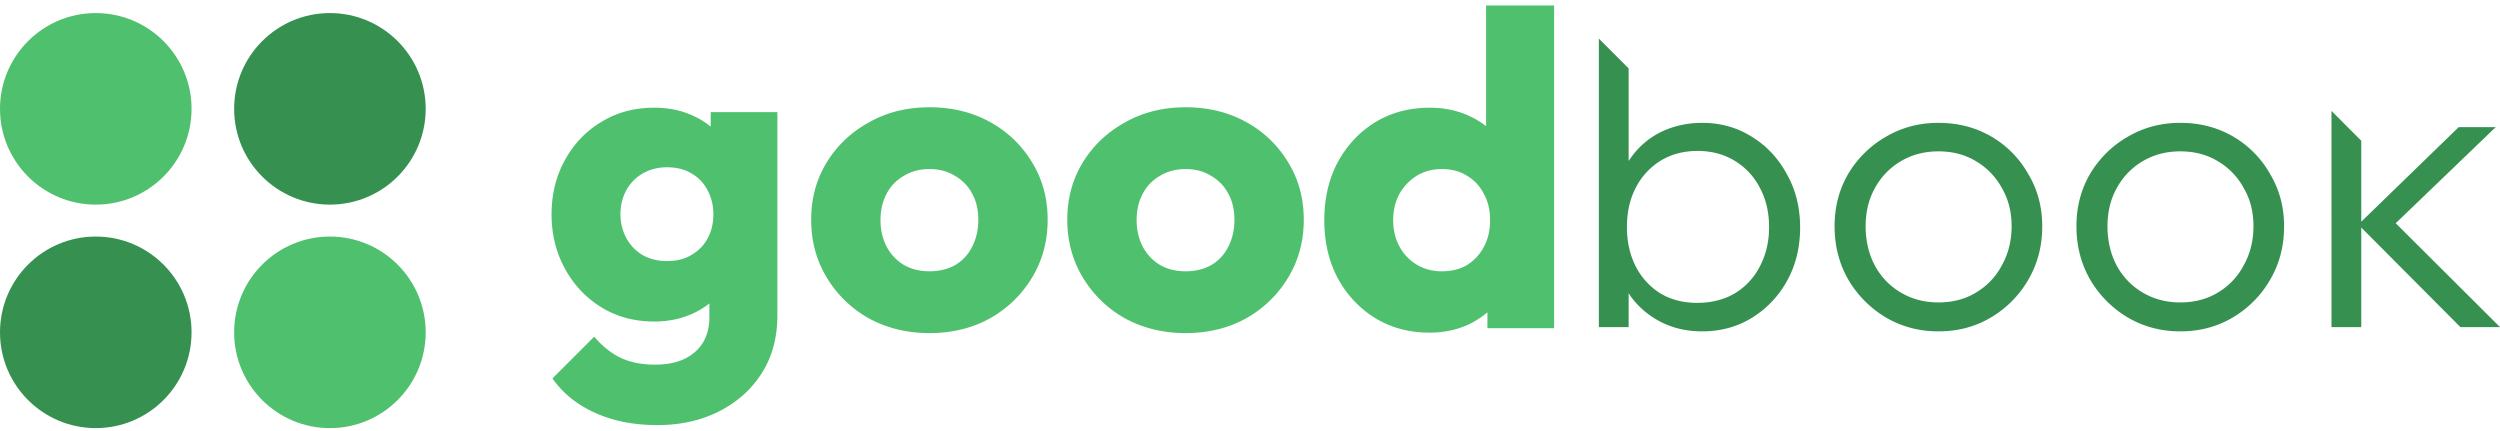 <svg xmlns="http://www.w3.org/2000/svg" width="238" height="41" fill="none" viewBox="0 0 238 41"><circle cx="9.118" cy="10.362" r="9.118" fill="#4FC16E"/><circle cx="9.118" cy="31.638" r="9.118" fill="#369151"/><circle cx="31.408" cy="10.362" r="9.118" fill="#369151"/><circle cx="31.408" cy="31.638" r="9.118" fill="#4FC16E"/><path fill="#4FC16E" d="M62.581 40.469c-2.257 0-4.245-.395-5.966-1.185-1.693-.762-3.033-1.848-4.02-3.259l3.977-3.977c.734.874 1.552 1.537 2.455 1.988.93.452 2.045.678 3.343.678 1.608 0 2.863-.395 3.766-1.185.931-.79 1.397-1.905 1.397-3.344v-5.247l1.1-4.485-.974-4.486v-5.29h6.348v19.34c0 2.115-.494 3.949-1.48 5.5-.988 1.552-2.343 2.765-4.063 3.64-1.721.874-3.682 1.312-5.883 1.312Zm-.296-9.86c-1.89 0-3.569-.452-5.036-1.355-1.467-.902-2.623-2.13-3.47-3.681-.846-1.552-1.27-3.273-1.27-5.163 0-1.918.424-3.64 1.27-5.163.847-1.551 2.003-2.764 3.47-3.639 1.467-.903 3.146-1.354 5.036-1.354 1.41 0 2.666.268 3.767.804 1.128.508 2.03 1.241 2.708 2.2.705.931 1.1 2.018 1.185 3.259v7.829a6.105 6.105 0 0 1-1.185 3.258c-.677.931-1.58 1.665-2.709 2.2-1.128.537-2.383.805-3.766.805Zm1.227-5.756c.903 0 1.679-.197 2.328-.592.677-.395 1.185-.917 1.523-1.566.367-.677.55-1.439.55-2.285 0-.846-.183-1.608-.55-2.285a3.8 3.8 0 0 0-1.523-1.608c-.649-.395-1.425-.592-2.328-.592-.874 0-1.65.197-2.327.592a4.085 4.085 0 0 0-1.566 1.608c-.367.677-.55 1.439-.55 2.285 0 .79.183 1.538.55 2.243a4.176 4.176 0 0 0 1.524 1.608c.677.395 1.467.593 2.37.593ZM88.48 31.71c-2.116 0-4.034-.466-5.755-1.396a10.868 10.868 0 0 1-4.02-3.894c-.988-1.636-1.481-3.47-1.481-5.501s.493-3.851 1.48-5.459c.988-1.608 2.328-2.878 4.02-3.809 1.694-.959 3.612-1.438 5.756-1.438s4.063.465 5.755 1.396a10.546 10.546 0 0 1 4.02 3.851c.988 1.608 1.482 3.428 1.482 5.459 0 2.031-.494 3.865-1.482 5.501a10.868 10.868 0 0 1-4.02 3.893c-1.692.931-3.61 1.397-5.755 1.397Zm0-5.882c.931 0 1.75-.198 2.455-.593a4.147 4.147 0 0 0 1.608-1.735c.395-.761.592-1.622.592-2.581 0-.96-.197-1.791-.592-2.497a4.149 4.149 0 0 0-1.65-1.692c-.678-.424-1.482-.635-2.413-.635-.903 0-1.707.211-2.412.634a4.148 4.148 0 0 0-1.65 1.693c-.395.734-.593 1.58-.593 2.54 0 .93.198 1.777.593 2.538a4.437 4.437 0 0 0 1.65 1.735c.705.395 1.51.593 2.412.593Zm24.382 5.882c-2.116 0-4.034-.466-5.755-1.396a10.862 10.862 0 0 1-4.02-3.894c-.987-1.636-1.481-3.47-1.481-5.501s.494-3.851 1.481-5.459c.987-1.608 2.327-2.878 4.02-3.809 1.693-.959 3.611-1.438 5.755-1.438 2.144 0 4.063.465 5.756 1.396a10.555 10.555 0 0 1 4.02 3.851c.987 1.608 1.481 3.428 1.481 5.459 0 2.031-.494 3.865-1.481 5.501a10.877 10.877 0 0 1-4.02 3.893c-1.693.931-3.612 1.397-5.756 1.397Zm0-5.882c.931 0 1.749-.198 2.455-.593a4.15 4.15 0 0 0 1.608-1.735c.395-.761.592-1.622.592-2.581 0-.96-.197-1.791-.592-2.497a4.146 4.146 0 0 0-1.651-1.692c-.677-.424-1.481-.635-2.412-.635-.902 0-1.706.211-2.412.634a4.15 4.15 0 0 0-1.65 1.693c-.395.734-.593 1.58-.593 2.54 0 .93.198 1.777.593 2.538a4.44 4.44 0 0 0 1.65 1.735c.706.395 1.51.593 2.412.593Zm23.24 5.84c-1.947 0-3.682-.466-5.205-1.397-1.495-.93-2.68-2.2-3.555-3.808-.846-1.608-1.269-3.442-1.269-5.502 0-2.06.423-3.893 1.269-5.501.875-1.608 2.06-2.878 3.555-3.809 1.523-.93 3.258-1.396 5.205-1.396 1.411 0 2.68.268 3.809.804 1.156.536 2.101 1.284 2.835 2.243a5.565 5.565 0 0 1 1.269 3.216v8.675a6.138 6.138 0 0 1-1.227 3.3c-.733.96-1.678 1.736-2.835 2.328-1.157.564-2.44.847-3.851.847Zm1.143-5.84c.931 0 1.735-.198 2.412-.593a4.542 4.542 0 0 0 1.608-1.735c.395-.733.592-1.58.592-2.539 0-.959-.197-1.791-.592-2.497a4.151 4.151 0 0 0-1.608-1.735c-.677-.423-1.467-.634-2.37-.634s-1.707.211-2.412.634a4.887 4.887 0 0 0-1.651 1.735c-.395.734-.592 1.566-.592 2.497 0 .931.197 1.764.592 2.497a4.436 4.436 0 0 0 1.651 1.735c.705.423 1.495.635 2.37.635Zm10.706 5.416h-6.348V25.7l.974-4.994-1.101-4.993V.52h6.475v30.722Z"/><path fill="#369151" d="M162.055 31.546c-1.459 0-2.768-.297-3.93-.892a8.102 8.102 0 0 1-2.876-2.43c-.729-1.054-1.175-2.269-1.337-3.646v-5.955c.162-1.405.621-2.62 1.378-3.646a7.581 7.581 0 0 1 2.876-2.431c1.188-.567 2.484-.85 3.889-.85 1.755 0 3.335.445 4.74 1.336 1.404.864 2.511 2.053 3.322 3.565.837 1.485 1.255 3.173 1.255 5.064 0 1.863-.405 3.538-1.215 5.023a9.475 9.475 0 0 1-3.362 3.565c-1.405.864-2.985 1.297-4.74 1.297Zm-9.844-.405V3.674l2.835 2.836v10.25l-.567 4.577.567 4.7v5.104h-2.835Zm9.358-2.31c1.35 0 2.538-.297 3.565-.89a6.402 6.402 0 0 0 2.39-2.553c.594-1.107.891-2.363.891-3.768 0-1.43-.297-2.687-.891-3.767a6.402 6.402 0 0 0-2.39-2.552c-1.027-.621-2.201-.932-3.525-.932-1.323 0-2.498.31-3.524.932a6.498 6.498 0 0 0-2.35 2.552c-.567 1.08-.851 2.336-.851 3.767 0 1.405.284 2.66.851 3.768a6.498 6.498 0 0 0 2.35 2.552c.999.594 2.16.891 3.484.891ZM184.537 31.546c-1.837 0-3.511-.446-5.024-1.337a10.143 10.143 0 0 1-3.565-3.606c-.864-1.512-1.296-3.2-1.296-5.064 0-1.836.432-3.497 1.296-4.982a9.918 9.918 0 0 1 3.565-3.525c1.513-.891 3.187-1.337 5.024-1.337 1.863 0 3.538.432 5.023 1.297a9.505 9.505 0 0 1 3.525 3.565c.891 1.485 1.336 3.146 1.336 4.982 0 1.89-.445 3.592-1.336 5.105a9.91 9.91 0 0 1-3.525 3.565c-1.485.891-3.16 1.337-5.023 1.337Zm0-2.755c1.35 0 2.538-.31 3.565-.932a6.529 6.529 0 0 0 2.471-2.593c.621-1.107.932-2.35.932-3.727 0-1.377-.311-2.592-.932-3.646a6.602 6.602 0 0 0-2.471-2.552c-1.027-.62-2.215-.931-3.565-.931-1.324 0-2.512.31-3.565.931a6.602 6.602 0 0 0-2.471 2.552c-.594 1.054-.892 2.269-.892 3.646 0 1.405.298 2.66.892 3.768a6.601 6.601 0 0 0 2.471 2.552c1.053.621 2.241.932 3.565.932ZM207.562 31.546c-1.837 0-3.511-.446-5.024-1.337a10.135 10.135 0 0 1-3.565-3.606c-.864-1.512-1.296-3.2-1.296-5.064 0-1.836.432-3.497 1.296-4.982a9.91 9.91 0 0 1 3.565-3.525c1.513-.891 3.187-1.337 5.024-1.337 1.863 0 3.538.432 5.023 1.297a9.502 9.502 0 0 1 3.524 3.565c.892 1.485 1.337 3.146 1.337 4.982 0 1.89-.445 3.592-1.337 5.105a9.907 9.907 0 0 1-3.524 3.565c-1.485.891-3.16 1.337-5.023 1.337Zm0-2.755c1.35 0 2.538-.31 3.565-.932a6.529 6.529 0 0 0 2.471-2.593c.621-1.107.931-2.35.931-3.727 0-1.377-.31-2.592-.931-3.646a6.602 6.602 0 0 0-2.471-2.552c-1.027-.62-2.215-.931-3.565-.931-1.324 0-2.512.31-3.565.931a6.605 6.605 0 0 0-2.472 2.552c-.594 1.054-.891 2.269-.891 3.646 0 1.405.297 2.66.891 3.768a6.604 6.604 0 0 0 2.472 2.552c1.053.621 2.241.932 3.565.932ZM234.232 31.14l-9.722-9.763 9.56-9.277h3.525l-10.412 10.007.122-1.62L238 31.14h-3.768Zm-12.275 0V10.561l2.836 2.836V31.14h-2.836Z"/></svg>